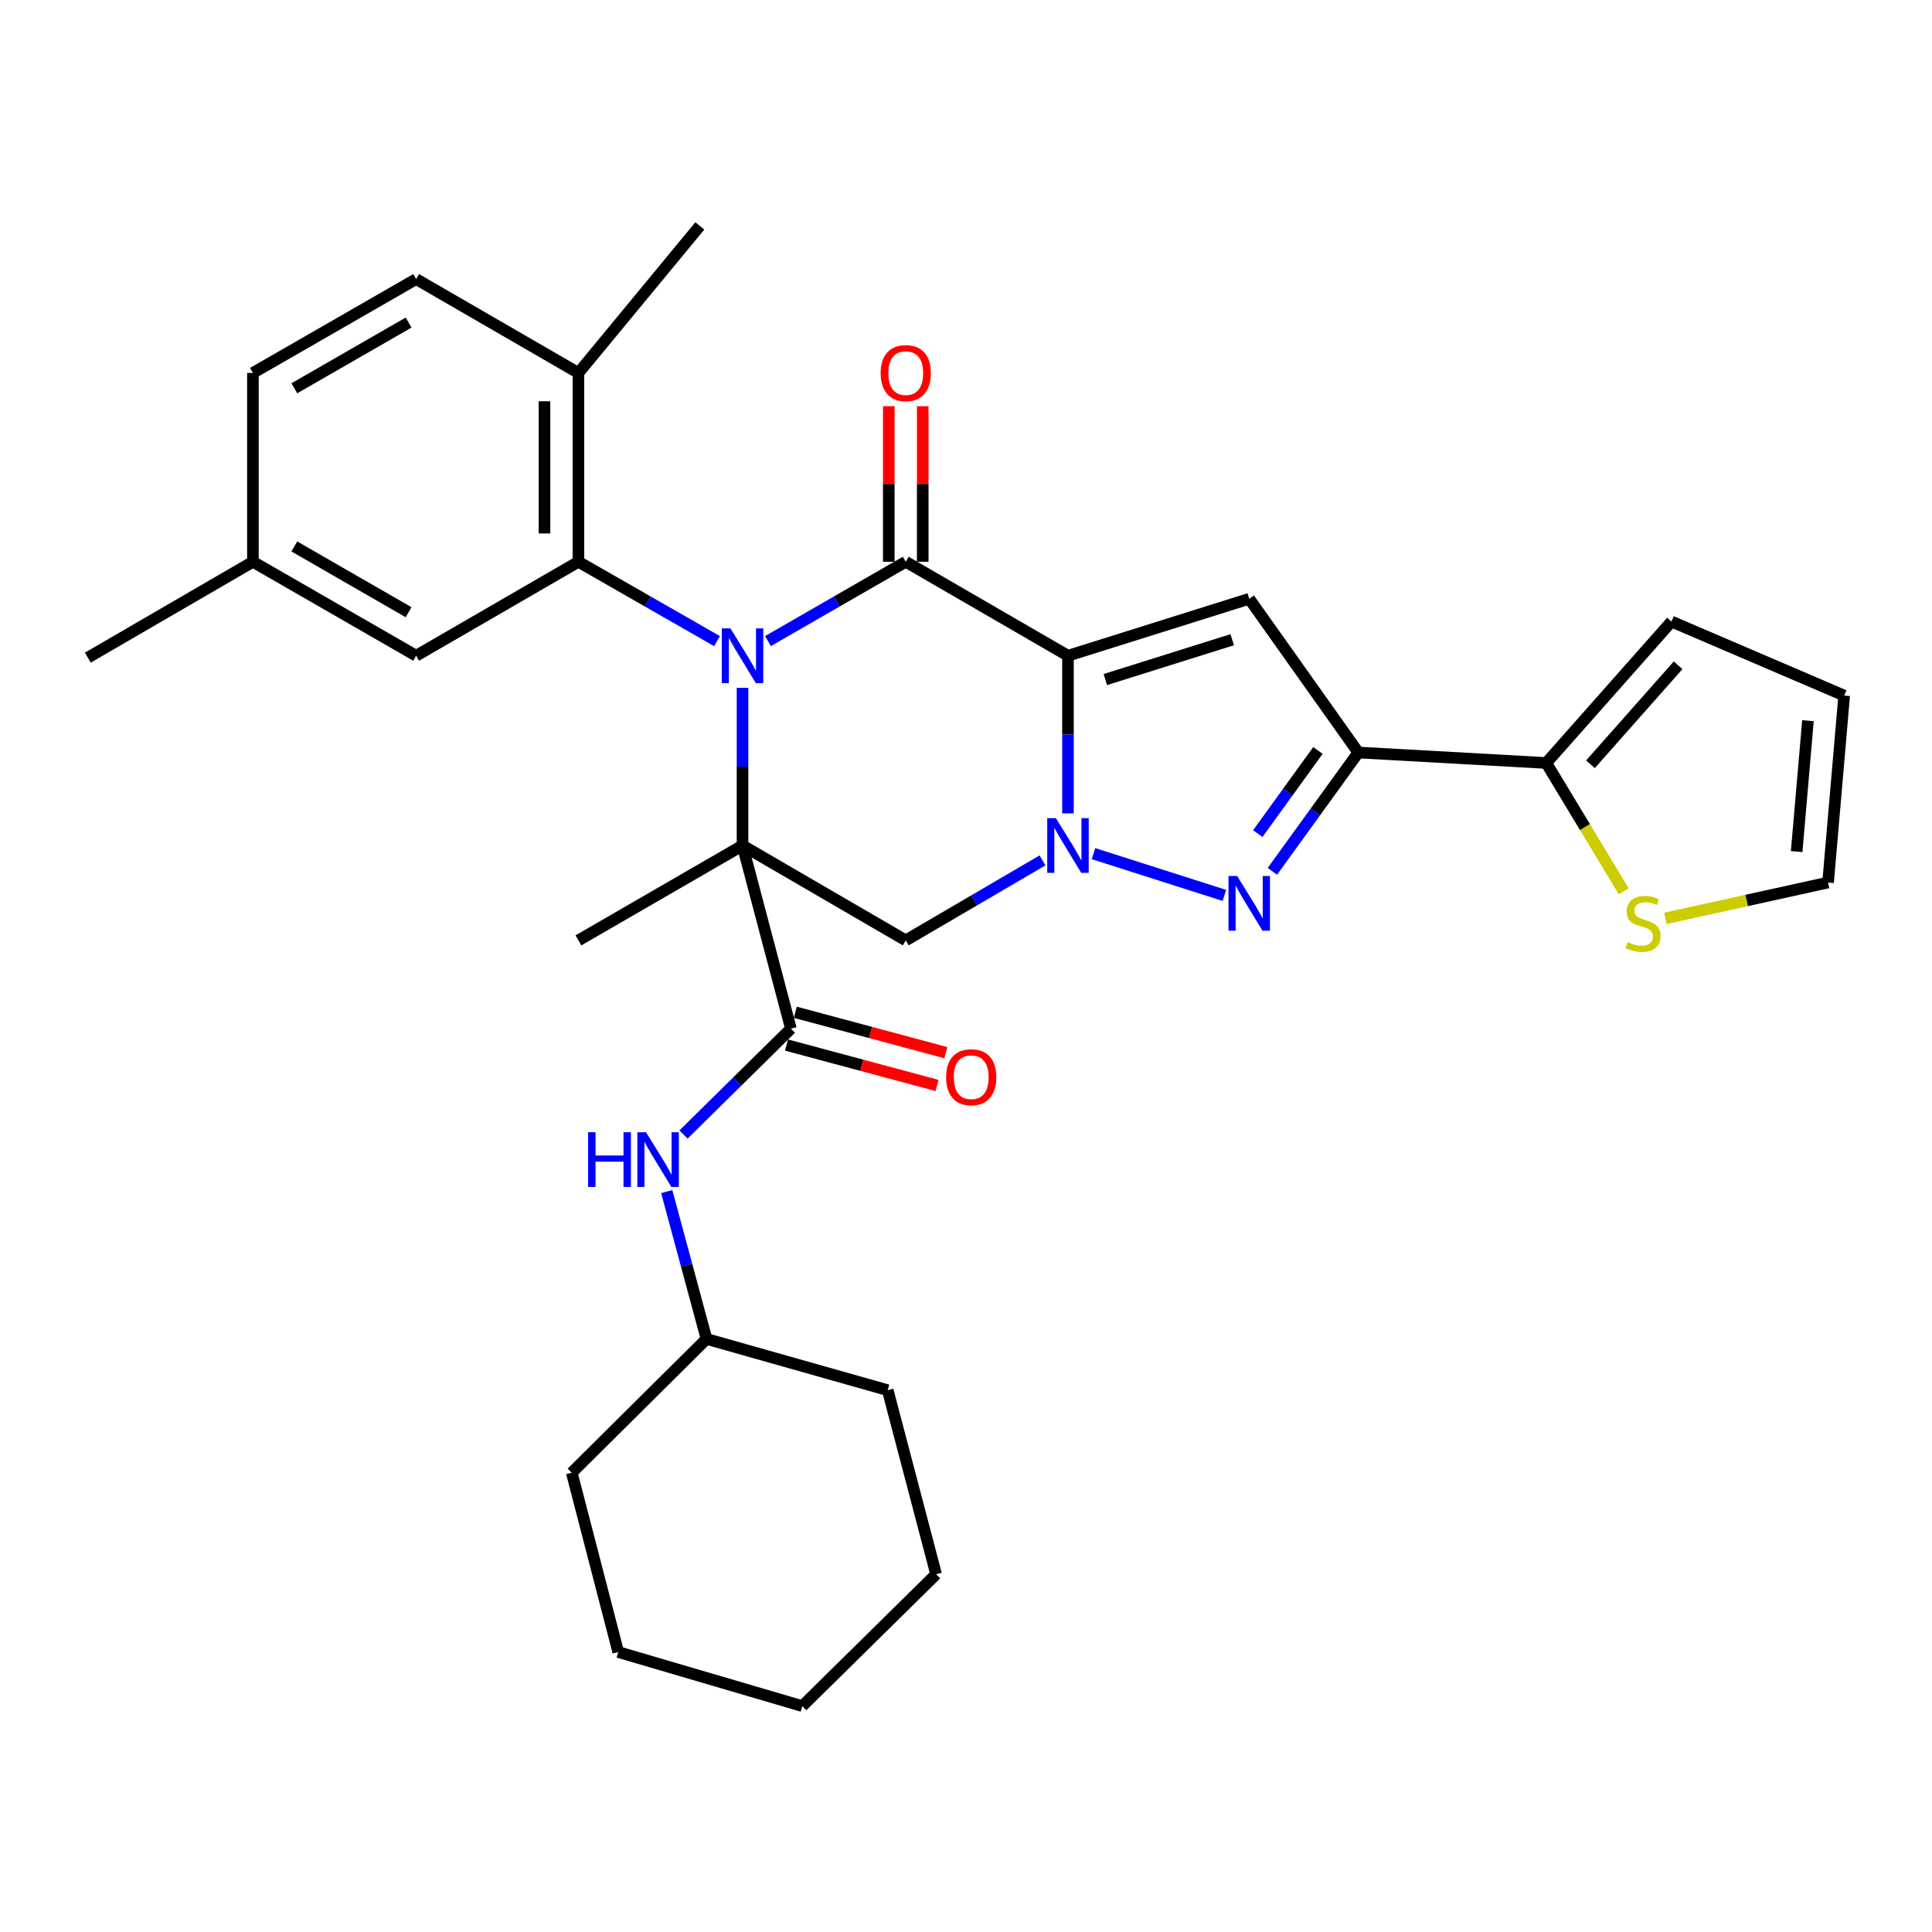 <?xml version='1.0' encoding='iso-8859-1'?>
<svg version='1.1' baseProfile='full'
              xmlns='http://www.w3.org/2000/svg'
                      xmlns:rdkit='http://www.rdkit.org/xml'
                      xmlns:xlink='http://www.w3.org/1999/xlink'
                  xml:space='preserve'
width='1000px' height='1000px' viewBox='0 0 1000 1000'>
<!-- END OF HEADER -->
<rect style='opacity:1.0;fill:#FFFFFF;stroke:none' width='1000' height='1000' x='0' y='0'> </rect>
<path class='bond-0' d='M 384.329,356.021 L 384.329,396.823' style='fill:none;fill-rule:evenodd;stroke:#0000FF;stroke-width:6px;stroke-linecap:butt;stroke-linejoin:miter;stroke-opacity:1' />
<path class='bond-0' d='M 384.329,396.823 L 384.329,437.626' style='fill:none;fill-rule:evenodd;stroke:#000000;stroke-width:6px;stroke-linecap:butt;stroke-linejoin:miter;stroke-opacity:1' />
<path class='bond-3' d='M 397.506,331.82 L 433.162,311.297' style='fill:none;fill-rule:evenodd;stroke:#0000FF;stroke-width:6px;stroke-linecap:butt;stroke-linejoin:miter;stroke-opacity:1' />
<path class='bond-3' d='M 433.162,311.297 L 468.818,290.773' style='fill:none;fill-rule:evenodd;stroke:#000000;stroke-width:6px;stroke-linecap:butt;stroke-linejoin:miter;stroke-opacity:1' />
<path class='bond-8' d='M 371.142,331.855 L 335.266,311.314' style='fill:none;fill-rule:evenodd;stroke:#0000FF;stroke-width:6px;stroke-linecap:butt;stroke-linejoin:miter;stroke-opacity:1' />
<path class='bond-8' d='M 335.266,311.314 L 299.391,290.773' style='fill:none;fill-rule:evenodd;stroke:#000000;stroke-width:6px;stroke-linecap:butt;stroke-linejoin:miter;stroke-opacity:1' />
<path class='bond-7' d='M 384.329,437.626 L 468.818,486.737' style='fill:none;fill-rule:evenodd;stroke:#000000;stroke-width:6px;stroke-linecap:butt;stroke-linejoin:miter;stroke-opacity:1' />
<path class='bond-9' d='M 384.329,437.626 L 409.372,532.431' style='fill:none;fill-rule:evenodd;stroke:#000000;stroke-width:6px;stroke-linecap:butt;stroke-linejoin:miter;stroke-opacity:1' />
<path class='bond-20' d='M 384.329,437.626 L 299.391,486.737' style='fill:none;fill-rule:evenodd;stroke:#000000;stroke-width:6px;stroke-linecap:butt;stroke-linejoin:miter;stroke-opacity:1' />
<path class='bond-1' d='M 552.78,339.405 L 468.818,290.773' style='fill:none;fill-rule:evenodd;stroke:#000000;stroke-width:6px;stroke-linecap:butt;stroke-linejoin:miter;stroke-opacity:1' />
<path class='bond-2' d='M 552.78,339.405 L 552.78,380.208' style='fill:none;fill-rule:evenodd;stroke:#000000;stroke-width:6px;stroke-linecap:butt;stroke-linejoin:miter;stroke-opacity:1' />
<path class='bond-2' d='M 552.78,380.208 L 552.78,421.011' style='fill:none;fill-rule:evenodd;stroke:#0000FF;stroke-width:6px;stroke-linecap:butt;stroke-linejoin:miter;stroke-opacity:1' />
<path class='bond-5' d='M 552.78,339.405 L 646.6,309.931' style='fill:none;fill-rule:evenodd;stroke:#000000;stroke-width:6px;stroke-linecap:butt;stroke-linejoin:miter;stroke-opacity:1' />
<path class='bond-5' d='M 572.118,351.744 L 637.792,331.112' style='fill:none;fill-rule:evenodd;stroke:#000000;stroke-width:6px;stroke-linecap:butt;stroke-linejoin:miter;stroke-opacity:1' />
<path class='bond-4' d='M 565.982,441.84 L 633.744,463.466' style='fill:none;fill-rule:evenodd;stroke:#0000FF;stroke-width:6px;stroke-linecap:butt;stroke-linejoin:miter;stroke-opacity:1' />
<path class='bond-32' d='M 539.608,445.33 L 504.213,466.034' style='fill:none;fill-rule:evenodd;stroke:#0000FF;stroke-width:6px;stroke-linecap:butt;stroke-linejoin:miter;stroke-opacity:1' />
<path class='bond-32' d='M 504.213,466.034 L 468.818,486.737' style='fill:none;fill-rule:evenodd;stroke:#000000;stroke-width:6px;stroke-linecap:butt;stroke-linejoin:miter;stroke-opacity:1' />
<path class='bond-13' d='M 477.602,290.773 L 477.602,250.508' style='fill:none;fill-rule:evenodd;stroke:#000000;stroke-width:6px;stroke-linecap:butt;stroke-linejoin:miter;stroke-opacity:1' />
<path class='bond-13' d='M 477.602,250.508 L 477.602,210.243' style='fill:none;fill-rule:evenodd;stroke:#FF0000;stroke-width:6px;stroke-linecap:butt;stroke-linejoin:miter;stroke-opacity:1' />
<path class='bond-13' d='M 460.034,290.773 L 460.034,250.508' style='fill:none;fill-rule:evenodd;stroke:#000000;stroke-width:6px;stroke-linecap:butt;stroke-linejoin:miter;stroke-opacity:1' />
<path class='bond-13' d='M 460.034,250.508 L 460.034,210.243' style='fill:none;fill-rule:evenodd;stroke:#FF0000;stroke-width:6px;stroke-linecap:butt;stroke-linejoin:miter;stroke-opacity:1' />
<path class='bond-34' d='M 658.584,451 L 680.827,420.251' style='fill:none;fill-rule:evenodd;stroke:#0000FF;stroke-width:6px;stroke-linecap:butt;stroke-linejoin:miter;stroke-opacity:1' />
<path class='bond-34' d='M 680.827,420.251 L 703.069,389.501' style='fill:none;fill-rule:evenodd;stroke:#000000;stroke-width:6px;stroke-linecap:butt;stroke-linejoin:miter;stroke-opacity:1' />
<path class='bond-34' d='M 651.023,431.479 L 666.593,409.955' style='fill:none;fill-rule:evenodd;stroke:#0000FF;stroke-width:6px;stroke-linecap:butt;stroke-linejoin:miter;stroke-opacity:1' />
<path class='bond-34' d='M 666.593,409.955 L 682.162,388.43' style='fill:none;fill-rule:evenodd;stroke:#000000;stroke-width:6px;stroke-linecap:butt;stroke-linejoin:miter;stroke-opacity:1' />
<path class='bond-6' d='M 646.6,309.931 L 703.069,389.501' style='fill:none;fill-rule:evenodd;stroke:#000000;stroke-width:6px;stroke-linecap:butt;stroke-linejoin:miter;stroke-opacity:1' />
<path class='bond-10' d='M 703.069,389.501 L 800.343,394.918' style='fill:none;fill-rule:evenodd;stroke:#000000;stroke-width:6px;stroke-linecap:butt;stroke-linejoin:miter;stroke-opacity:1' />
<path class='bond-14' d='M 299.391,290.773 L 299.391,193.04' style='fill:none;fill-rule:evenodd;stroke:#000000;stroke-width:6px;stroke-linecap:butt;stroke-linejoin:miter;stroke-opacity:1' />
<path class='bond-14' d='M 281.823,276.113 L 281.823,207.7' style='fill:none;fill-rule:evenodd;stroke:#000000;stroke-width:6px;stroke-linecap:butt;stroke-linejoin:miter;stroke-opacity:1' />
<path class='bond-15' d='M 299.391,290.773 L 215.399,339.405' style='fill:none;fill-rule:evenodd;stroke:#000000;stroke-width:6px;stroke-linecap:butt;stroke-linejoin:miter;stroke-opacity:1' />
<path class='bond-11' d='M 409.372,532.431 L 381.575,559.833' style='fill:none;fill-rule:evenodd;stroke:#000000;stroke-width:6px;stroke-linecap:butt;stroke-linejoin:miter;stroke-opacity:1' />
<path class='bond-11' d='M 381.575,559.833 L 353.778,587.236' style='fill:none;fill-rule:evenodd;stroke:#0000FF;stroke-width:6px;stroke-linecap:butt;stroke-linejoin:miter;stroke-opacity:1' />
<path class='bond-16' d='M 407.095,540.915 L 446.053,551.372' style='fill:none;fill-rule:evenodd;stroke:#000000;stroke-width:6px;stroke-linecap:butt;stroke-linejoin:miter;stroke-opacity:1' />
<path class='bond-16' d='M 446.053,551.372 L 485.01,561.83' style='fill:none;fill-rule:evenodd;stroke:#FF0000;stroke-width:6px;stroke-linecap:butt;stroke-linejoin:miter;stroke-opacity:1' />
<path class='bond-16' d='M 411.649,523.948 L 450.607,534.405' style='fill:none;fill-rule:evenodd;stroke:#000000;stroke-width:6px;stroke-linecap:butt;stroke-linejoin:miter;stroke-opacity:1' />
<path class='bond-16' d='M 450.607,534.405 L 489.565,544.863' style='fill:none;fill-rule:evenodd;stroke:#FF0000;stroke-width:6px;stroke-linecap:butt;stroke-linejoin:miter;stroke-opacity:1' />
<path class='bond-12' d='M 800.343,394.918 L 820.397,428.135' style='fill:none;fill-rule:evenodd;stroke:#000000;stroke-width:6px;stroke-linecap:butt;stroke-linejoin:miter;stroke-opacity:1' />
<path class='bond-12' d='M 820.397,428.135 L 840.452,461.351' style='fill:none;fill-rule:evenodd;stroke:#CCCC00;stroke-width:6px;stroke-linecap:butt;stroke-linejoin:miter;stroke-opacity:1' />
<path class='bond-17' d='M 800.343,394.918 L 865.167,321.711' style='fill:none;fill-rule:evenodd;stroke:#000000;stroke-width:6px;stroke-linecap:butt;stroke-linejoin:miter;stroke-opacity:1' />
<path class='bond-17' d='M 823.219,395.583 L 868.595,344.338' style='fill:none;fill-rule:evenodd;stroke:#000000;stroke-width:6px;stroke-linecap:butt;stroke-linejoin:miter;stroke-opacity:1' />
<path class='bond-23' d='M 345.097,616.766 L 355.393,654.896' style='fill:none;fill-rule:evenodd;stroke:#0000FF;stroke-width:6px;stroke-linecap:butt;stroke-linejoin:miter;stroke-opacity:1' />
<path class='bond-23' d='M 355.393,654.896 L 365.688,693.026' style='fill:none;fill-rule:evenodd;stroke:#000000;stroke-width:6px;stroke-linecap:butt;stroke-linejoin:miter;stroke-opacity:1' />
<path class='bond-18' d='M 861.971,475.354 L 904.086,466.074' style='fill:none;fill-rule:evenodd;stroke:#CCCC00;stroke-width:6px;stroke-linecap:butt;stroke-linejoin:miter;stroke-opacity:1' />
<path class='bond-18' d='M 904.086,466.074 L 946.201,456.794' style='fill:none;fill-rule:evenodd;stroke:#000000;stroke-width:6px;stroke-linecap:butt;stroke-linejoin:miter;stroke-opacity:1' />
<path class='bond-21' d='M 299.391,193.04 L 215.399,144.447' style='fill:none;fill-rule:evenodd;stroke:#000000;stroke-width:6px;stroke-linecap:butt;stroke-linejoin:miter;stroke-opacity:1' />
<path class='bond-25' d='M 299.391,193.04 L 362.233,116.924' style='fill:none;fill-rule:evenodd;stroke:#000000;stroke-width:6px;stroke-linecap:butt;stroke-linejoin:miter;stroke-opacity:1' />
<path class='bond-22' d='M 215.399,339.405 L 130.91,290.773' style='fill:none;fill-rule:evenodd;stroke:#000000;stroke-width:6px;stroke-linecap:butt;stroke-linejoin:miter;stroke-opacity:1' />
<path class='bond-22' d='M 211.489,316.885 L 152.347,282.842' style='fill:none;fill-rule:evenodd;stroke:#000000;stroke-width:6px;stroke-linecap:butt;stroke-linejoin:miter;stroke-opacity:1' />
<path class='bond-19' d='M 865.167,321.711 L 954.545,360.027' style='fill:none;fill-rule:evenodd;stroke:#000000;stroke-width:6px;stroke-linecap:butt;stroke-linejoin:miter;stroke-opacity:1' />
<path class='bond-35' d='M 946.201,456.794 L 954.545,360.027' style='fill:none;fill-rule:evenodd;stroke:#000000;stroke-width:6px;stroke-linecap:butt;stroke-linejoin:miter;stroke-opacity:1' />
<path class='bond-35' d='M 929.95,440.77 L 935.791,373.033' style='fill:none;fill-rule:evenodd;stroke:#000000;stroke-width:6px;stroke-linecap:butt;stroke-linejoin:miter;stroke-opacity:1' />
<path class='bond-33' d='M 215.399,144.447 L 130.91,193.04' style='fill:none;fill-rule:evenodd;stroke:#000000;stroke-width:6px;stroke-linecap:butt;stroke-linejoin:miter;stroke-opacity:1' />
<path class='bond-33' d='M 211.484,166.964 L 152.342,200.979' style='fill:none;fill-rule:evenodd;stroke:#000000;stroke-width:6px;stroke-linecap:butt;stroke-linejoin:miter;stroke-opacity:1' />
<path class='bond-24' d='M 130.91,290.773 L 130.91,193.04' style='fill:none;fill-rule:evenodd;stroke:#000000;stroke-width:6px;stroke-linecap:butt;stroke-linejoin:miter;stroke-opacity:1' />
<path class='bond-26' d='M 130.91,290.773 L 45.455,340.401' style='fill:none;fill-rule:evenodd;stroke:#000000;stroke-width:6px;stroke-linecap:butt;stroke-linejoin:miter;stroke-opacity:1' />
<path class='bond-27' d='M 365.688,693.026 L 459.478,719.563' style='fill:none;fill-rule:evenodd;stroke:#000000;stroke-width:6px;stroke-linecap:butt;stroke-linejoin:miter;stroke-opacity:1' />
<path class='bond-28' d='M 365.688,693.026 L 295.936,762.271' style='fill:none;fill-rule:evenodd;stroke:#000000;stroke-width:6px;stroke-linecap:butt;stroke-linejoin:miter;stroke-opacity:1' />
<path class='bond-30' d='M 459.478,719.563 L 484.531,814.826' style='fill:none;fill-rule:evenodd;stroke:#000000;stroke-width:6px;stroke-linecap:butt;stroke-linejoin:miter;stroke-opacity:1' />
<path class='bond-29' d='M 295.936,762.271 L 320.003,855.095' style='fill:none;fill-rule:evenodd;stroke:#000000;stroke-width:6px;stroke-linecap:butt;stroke-linejoin:miter;stroke-opacity:1' />
<path class='bond-31' d='M 320.003,855.095 L 415.267,883.076' style='fill:none;fill-rule:evenodd;stroke:#000000;stroke-width:6px;stroke-linecap:butt;stroke-linejoin:miter;stroke-opacity:1' />
<path class='bond-36' d='M 484.531,814.826 L 415.267,883.076' style='fill:none;fill-rule:evenodd;stroke:#000000;stroke-width:6px;stroke-linecap:butt;stroke-linejoin:miter;stroke-opacity:1' />
<path  class='atom-0' d='M 378.069 325.245
L 387.349 340.245
Q 388.269 341.725, 389.749 344.405
Q 391.229 347.085, 391.309 347.245
L 391.309 325.245
L 395.069 325.245
L 395.069 353.565
L 391.189 353.565
L 381.229 337.165
Q 380.069 335.245, 378.829 333.045
Q 377.629 330.845, 377.269 330.165
L 377.269 353.565
L 373.589 353.565
L 373.589 325.245
L 378.069 325.245
' fill='#0000FF'/>
<path  class='atom-3' d='M 546.52 423.466
L 555.8 438.466
Q 556.72 439.946, 558.2 442.626
Q 559.68 445.306, 559.76 445.466
L 559.76 423.466
L 563.52 423.466
L 563.52 451.786
L 559.64 451.786
L 549.68 435.386
Q 548.52 433.466, 547.28 431.266
Q 546.08 429.066, 545.72 428.386
L 545.72 451.786
L 542.04 451.786
L 542.04 423.466
L 546.52 423.466
' fill='#0000FF'/>
<path  class='atom-5' d='M 640.34 453.409
L 649.62 468.409
Q 650.54 469.889, 652.02 472.569
Q 653.5 475.249, 653.58 475.409
L 653.58 453.409
L 657.34 453.409
L 657.34 481.729
L 653.46 481.729
L 643.5 465.329
Q 642.34 463.409, 641.1 461.209
Q 639.9 459.009, 639.54 458.329
L 639.54 481.729
L 635.86 481.729
L 635.86 453.409
L 640.34 453.409
' fill='#0000FF'/>
<path  class='atom-12' d='M 304.405 586.042
L 308.245 586.042
L 308.245 598.082
L 322.725 598.082
L 322.725 586.042
L 326.565 586.042
L 326.565 614.362
L 322.725 614.362
L 322.725 601.282
L 308.245 601.282
L 308.245 614.362
L 304.405 614.362
L 304.405 586.042
' fill='#0000FF'/>
<path  class='atom-12' d='M 334.365 586.042
L 343.645 601.042
Q 344.565 602.522, 346.045 605.202
Q 347.525 607.882, 347.605 608.042
L 347.605 586.042
L 351.365 586.042
L 351.365 614.362
L 347.485 614.362
L 337.525 597.962
Q 336.365 596.042, 335.125 593.842
Q 333.925 591.642, 333.565 590.962
L 333.565 614.362
L 329.885 614.362
L 329.885 586.042
L 334.365 586.042
' fill='#0000FF'/>
<path  class='atom-13' d='M 842.439 487.614
Q 842.759 487.734, 844.079 488.294
Q 845.399 488.854, 846.839 489.214
Q 848.319 489.534, 849.759 489.534
Q 852.439 489.534, 853.999 488.254
Q 855.559 486.934, 855.559 484.654
Q 855.559 483.094, 854.759 482.134
Q 853.999 481.174, 852.799 480.654
Q 851.599 480.134, 849.599 479.534
Q 847.079 478.774, 845.559 478.054
Q 844.079 477.334, 842.999 475.814
Q 841.959 474.294, 841.959 471.734
Q 841.959 468.174, 844.359 465.974
Q 846.799 463.774, 851.599 463.774
Q 854.879 463.774, 858.599 465.334
L 857.679 468.414
Q 854.279 467.014, 851.719 467.014
Q 848.959 467.014, 847.439 468.174
Q 845.919 469.294, 845.959 471.254
Q 845.959 472.774, 846.719 473.694
Q 847.519 474.614, 848.639 475.134
Q 849.799 475.654, 851.719 476.254
Q 854.279 477.054, 855.799 477.854
Q 857.319 478.654, 858.399 480.294
Q 859.519 481.894, 859.519 484.654
Q 859.519 488.574, 856.879 490.694
Q 854.279 492.774, 849.919 492.774
Q 847.399 492.774, 845.479 492.214
Q 843.599 491.694, 841.359 490.774
L 842.439 487.614
' fill='#CCCC00'/>
<path  class='atom-14' d='M 455.818 193.12
Q 455.818 186.32, 459.178 182.52
Q 462.538 178.72, 468.818 178.72
Q 475.098 178.72, 478.458 182.52
Q 481.818 186.32, 481.818 193.12
Q 481.818 200, 478.418 203.92
Q 475.018 207.8, 468.818 207.8
Q 462.578 207.8, 459.178 203.92
Q 455.818 200.04, 455.818 193.12
M 468.818 204.6
Q 473.138 204.6, 475.458 201.72
Q 477.818 198.8, 477.818 193.12
Q 477.818 187.56, 475.458 184.76
Q 473.138 181.92, 468.818 181.92
Q 464.498 181.92, 462.138 184.72
Q 459.818 187.52, 459.818 193.12
Q 459.818 198.84, 462.138 201.72
Q 464.498 204.6, 468.818 204.6
' fill='#FF0000'/>
<path  class='atom-17' d='M 489.703 557.564
Q 489.703 550.764, 493.063 546.964
Q 496.423 543.164, 502.703 543.164
Q 508.983 543.164, 512.343 546.964
Q 515.703 550.764, 515.703 557.564
Q 515.703 564.444, 512.303 568.364
Q 508.903 572.244, 502.703 572.244
Q 496.463 572.244, 493.063 568.364
Q 489.703 564.484, 489.703 557.564
M 502.703 569.044
Q 507.023 569.044, 509.343 566.164
Q 511.703 563.244, 511.703 557.564
Q 511.703 552.004, 509.343 549.204
Q 507.023 546.364, 502.703 546.364
Q 498.383 546.364, 496.023 549.164
Q 493.703 551.964, 493.703 557.564
Q 493.703 563.284, 496.023 566.164
Q 498.383 569.044, 502.703 569.044
' fill='#FF0000'/>
</svg>

